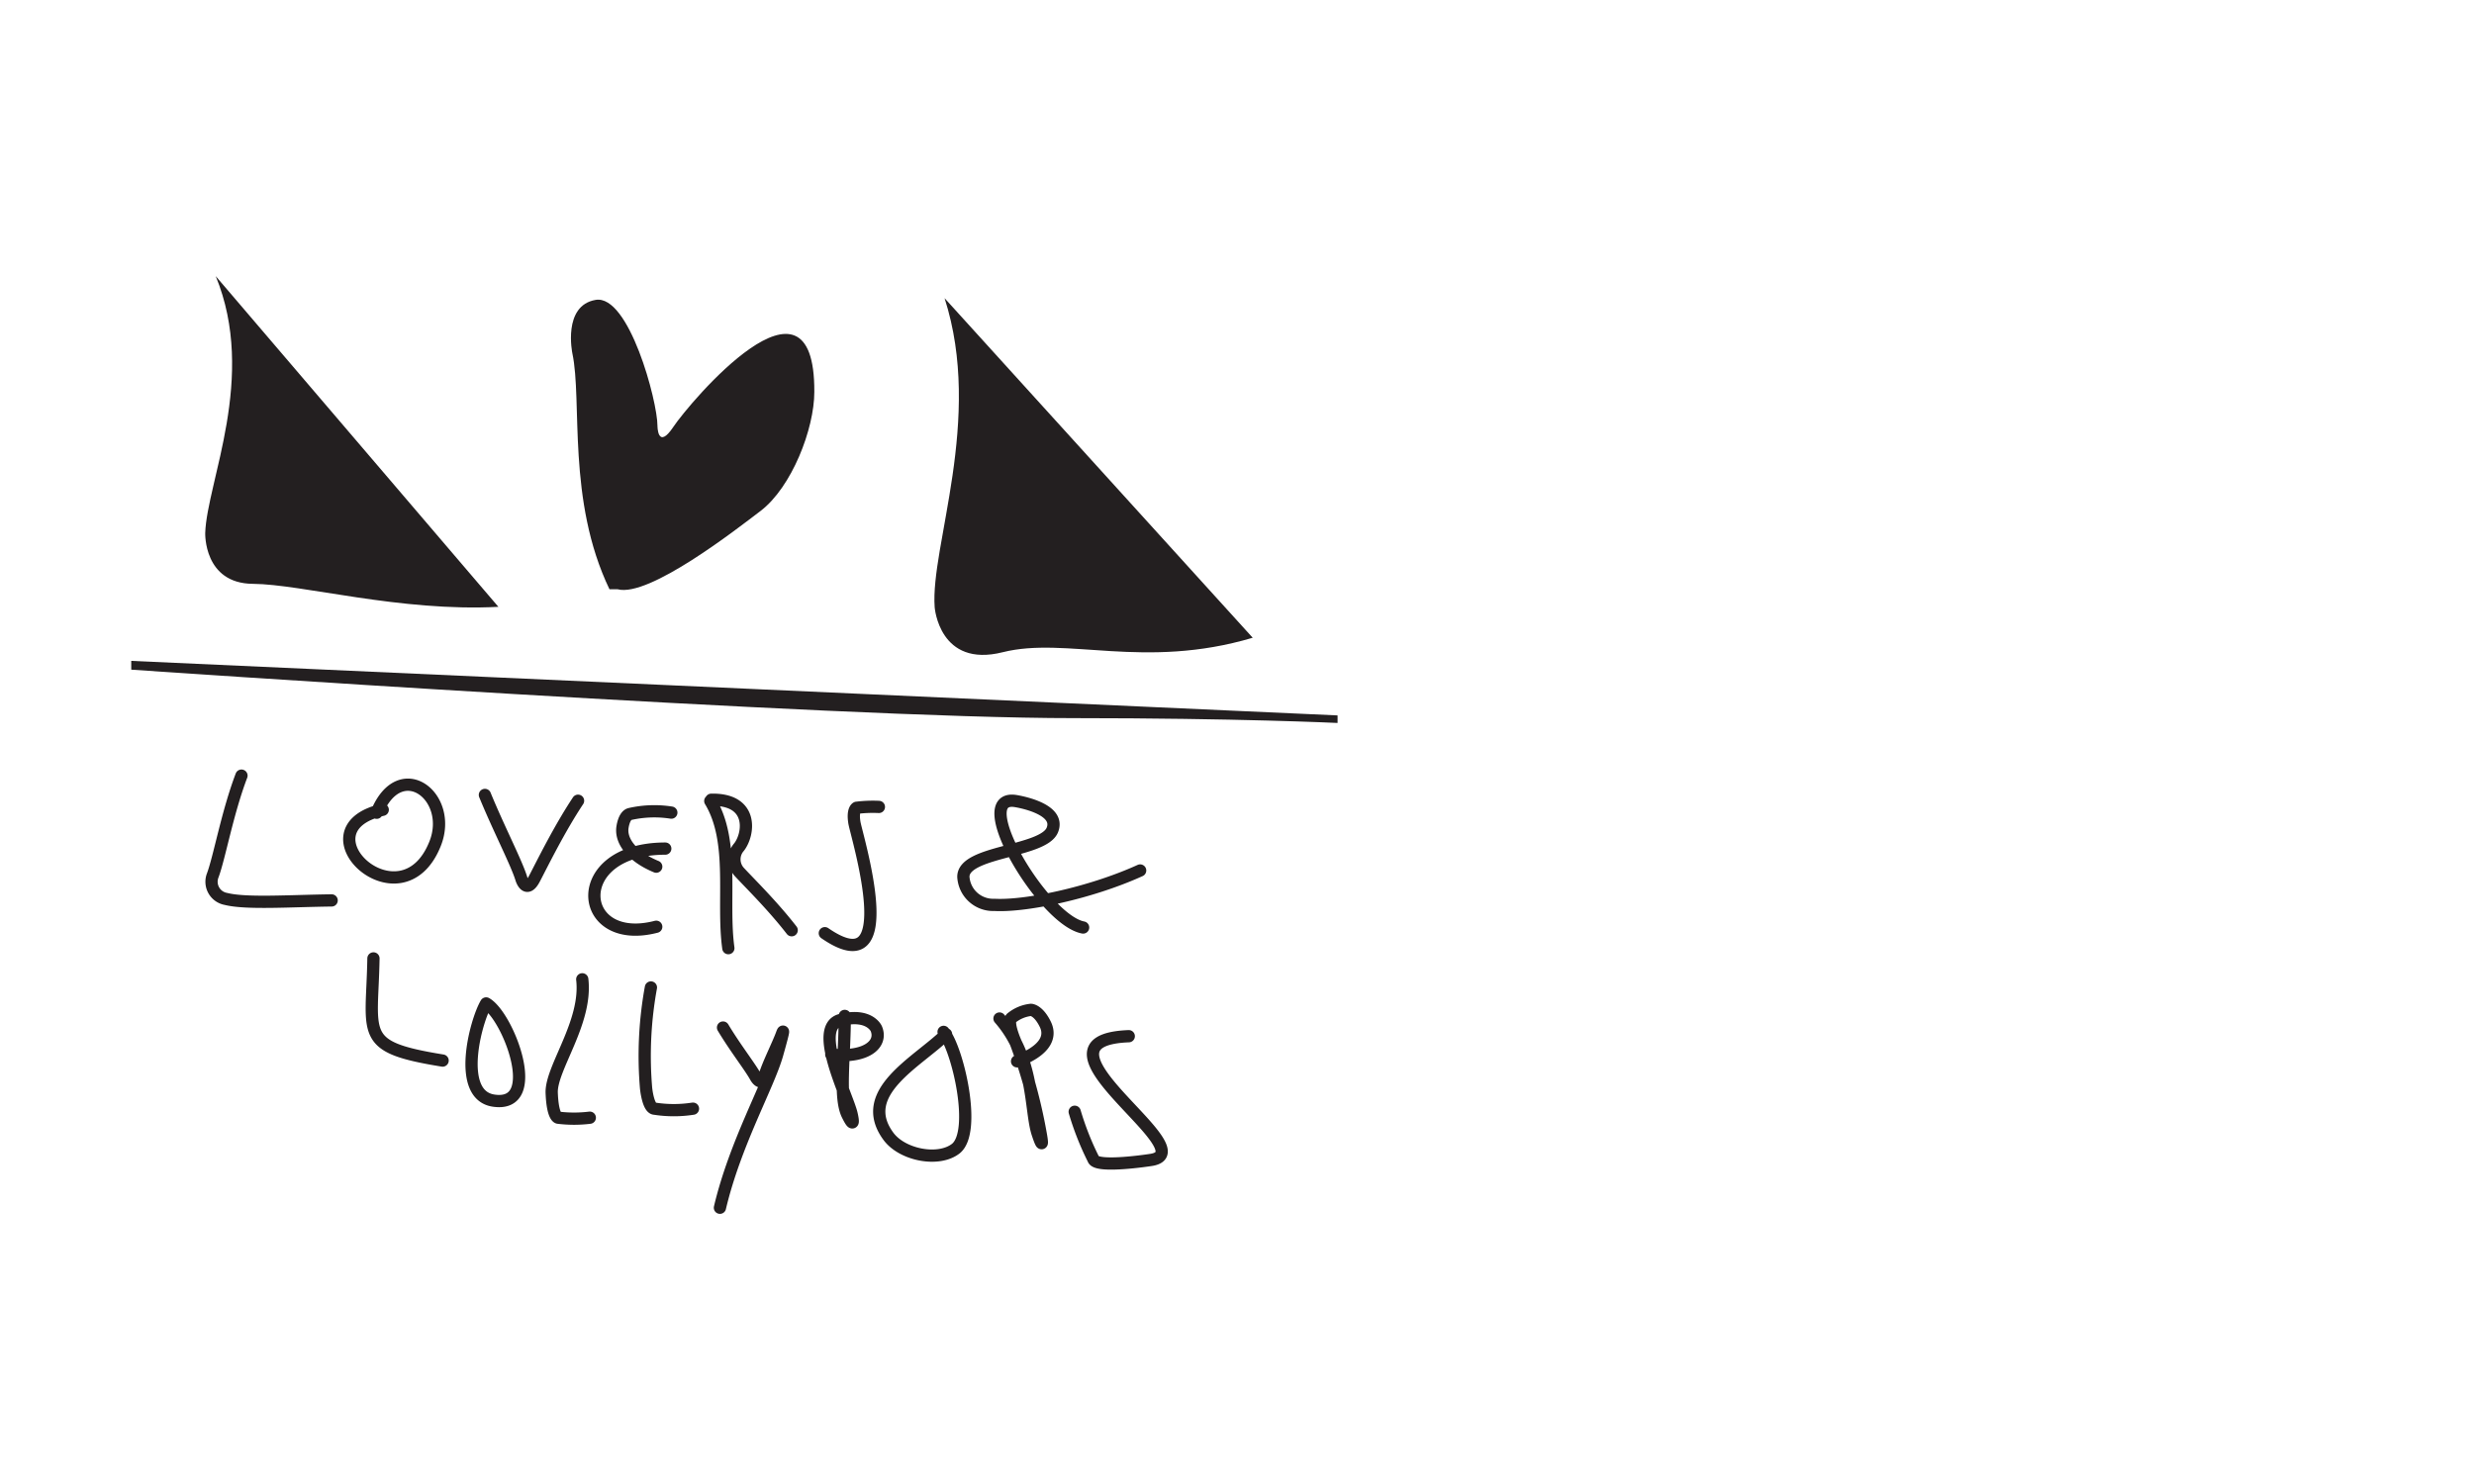 <svg id="Layer_1" data-name="Layer 1" xmlns="http://www.w3.org/2000/svg" viewBox="0 0 200 120"><defs><style>.cls-1{fill:#231f20;}.cls-2{fill:none;stroke:#231f20;stroke-linecap:round;stroke-width:0.99px;}</style></defs><path class="cls-1" d="M10.61,53.44v.71s56.75,3.93,76.18,3.92c13.23,0,21.34.39,21.34.39v-.61M76.36,24.11c3.15,9.8-1.17,20.09-.8,25,0,0,.37,4.92,5.5,3.63s11.43,1.44,20.21-1.17m-52-3.92c-3.46-7.21-2.18-15.22-3-19.08,0,0-.81-3.86,1.88-4.32s5,8.17,5,10.19c0,0,0,2,1.29.07s11.45-14,11.39-2.82c0,3-1.83,7.71-4.35,9.63-1.94,1.47-9,7-11.55,6.33M17.44,22.33C20.8,30.5,16.72,39,16.59,43.1c0,0-.14,4.08,3.85,4.11s11.9,2.28,19.85,1.86"/><path class="cls-2" d="M58.45,83.09c1,1.67,2.18,3.16,2.64,4,0,0,.46.84.72-.08s1.11-2.58,1.42-3.45c0,0,.32-.86-.4,1.69s-3.4,7.2-4.63,12.41M39.3,81.14c1.77,1,4.66,8.46.61,7.86-3.06-.45-1.45-6.45-.61-7.86M57.42,64.77c2,3.31.93,8.07,1.46,11.9M64,75.22c-1.55-2-3.43-3.84-4.25-4.73a1.51,1.51,0,0,1,0-2c.83-1.08,1.16-3.89-2.25-3.82m-4.45,5.41c-1.89-.78-2.84-2-2.74-3.09,0,0,.1-1.06.63-1.17a8.91,8.91,0,0,1,3.33-.11m-.49,2.91c-7.85,0-7.19,8-.73,6.32m38.2,8.85c-9,.35,6.28,9.27,1.83,10,0,0-4.46.7-4.69-.06a23.16,23.16,0,0,1-1.51-3.83M80.8,82.36c2.84,3.25,2.47,7.38,3.07,9.26,0,0,.6,1.88.24-.05a41.55,41.55,0,0,0-2-7.27s-.77-1.71-.32-2a3,3,0,0,1,1.55-.64s.59,0,1.16,1.16-.23,2.22-2.28,3m-5.74-2.19c-2.31,2.26-7.26,4.7-4.67,8.24,1.11,1.53,4.07,2.11,5.47,1,1.7-1.4.14-8.05-1-9.43M67.2,85.27c2.8.32,4.17-.83,3.64-2.09,0,0-.54-1.27-2.86-.71s.46,6,.85,7.56c0,0,.39,1.56-.32.12s-.21-4.72-.22-8m-15.67-2.3A30.79,30.79,0,0,0,52.23,88s.16,1.63.69,1.65a10.13,10.13,0,0,0,3.1,0m-8.34.73a10.49,10.49,0,0,1-2.55,0s-.45,0-.53-2,2.88-5.69,2.47-9.19M30.19,77.5c-.11,6.25-1.24,7.15,5.59,8.26M87.56,75c-3.22-.61-9.23-10.77-5.49-10.23,0,0,3.74.55,3,2.35s-7.22,1.68-7.19,3.79a2.41,2.41,0,0,0,2.51,2.26c2.47.14,7.7-.93,11.78-2.78M71.05,65.25a10.62,10.62,0,0,0-1.8.07s-.35.15-.18,1.2,4,13.35-2.39,8.94M39.2,64.28c1.11,2.71,2.56,5.5,2.95,6.78,0,0,.38,1.28,1.05,0s2-4,3.53-6.31m-15.79.73c-7,1.61,1.48,9.55,4.22,2.78,1.56-3.83-2.79-7.2-4.71-2.54m-10.93-3c-1.14,3-1.77,6.57-2.32,8.06a1.41,1.41,0,0,0,1.07,1.91c1.63.41,5.18.16,8.54.12"/></svg>